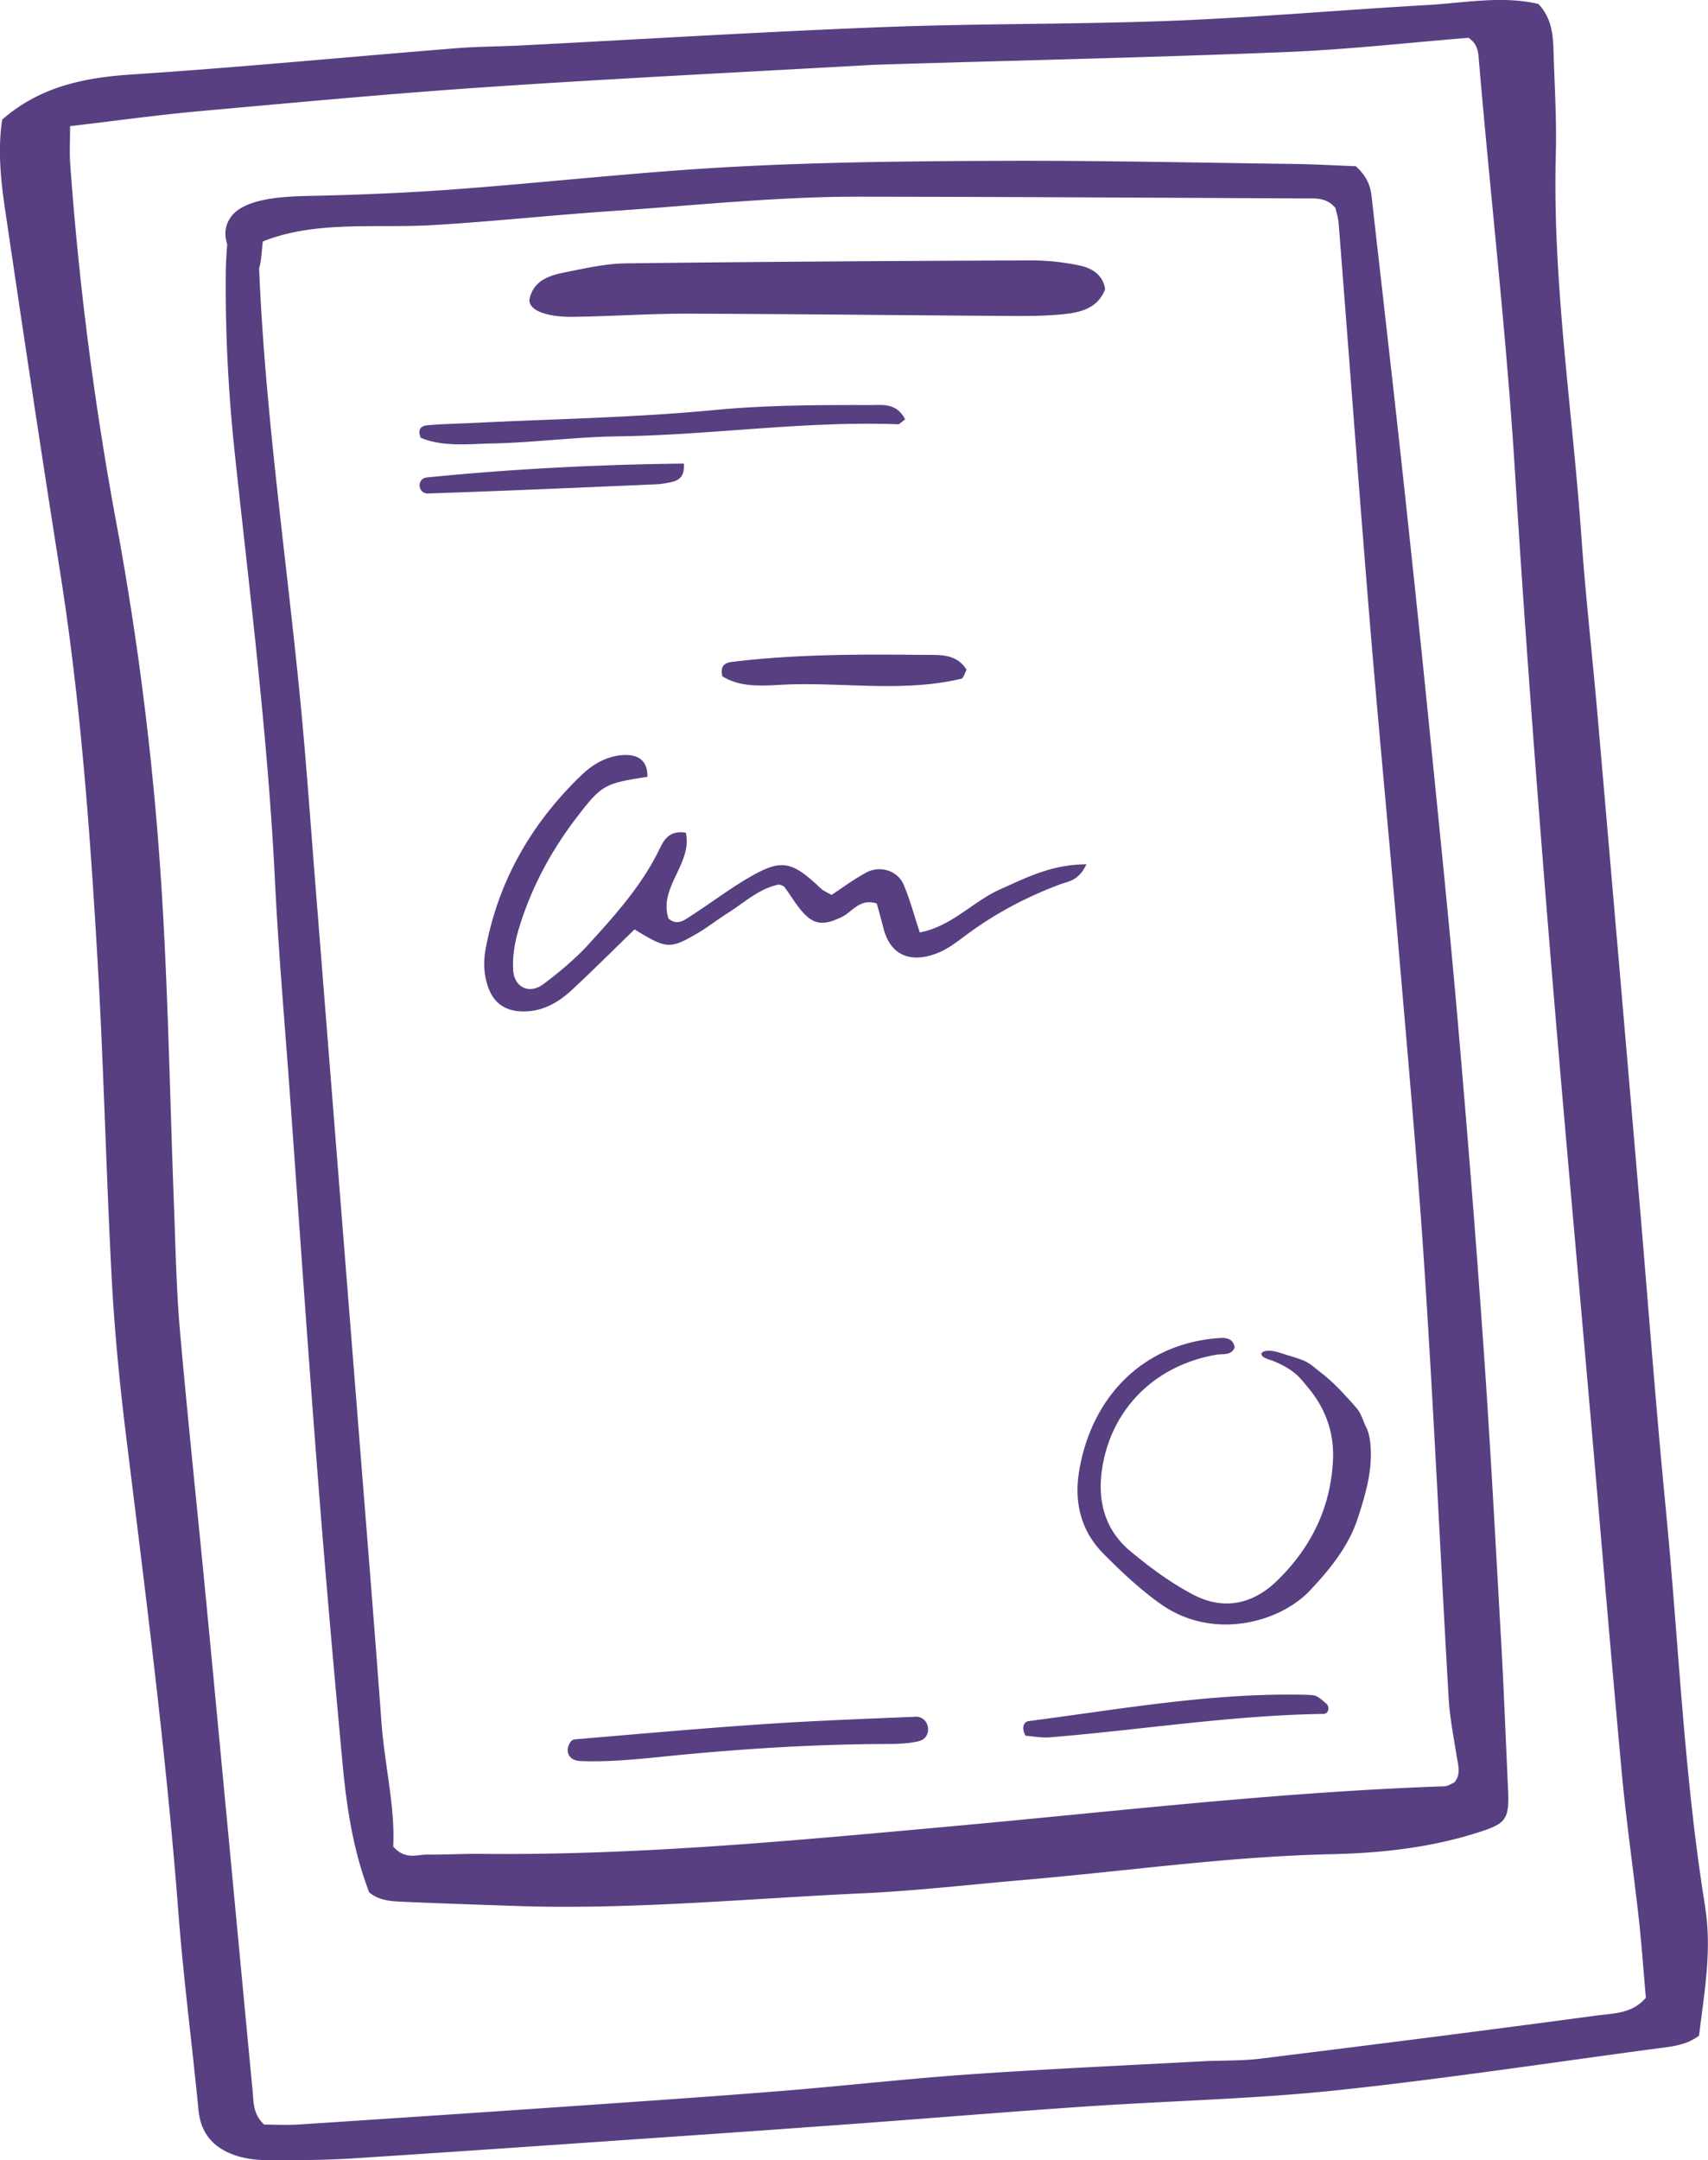 <svg width="106" height="134" fill="none" xmlns="http://www.w3.org/2000/svg"><g clip-path="url(#a)" fill="#573F81"><path d="M105.827 118.298c-1.326-8.189-1.646-16.483-2.449-24.727-.619-6.354-1.092-12.718-1.636-19.077-.858-10.037-1.722-20.08-2.596-30.118-.32-3.678-.742-7.352-1-11.04-.555-7.925-1.804-15.804-1.591-23.785.056-2.011-.066-4.033-.132-6.05-.036-1.11-.015-2.25-.945-3.253-2.25-.532-4.593-.066-6.92.066-5.264.3-10.522.765-15.786.973-5.945.233-11.904.162-17.854.39-7.514.289-15.024.755-22.533 1.14-1.346.071-2.698.066-4.04.173-6.706.537-13.402 1.185-20.114 1.626-2.972.193-5.721.735-8.094 2.802-.284 1.834-.096 3.734.183 5.61 1.113 7.529 2.24 15.058 3.43 22.577C4.99 43.47 5.574 51.4 6.04 59.33c.391 6.597.539 13.21.884 19.806.163 3.127.457 6.258.833 9.37 1.225 10.001 2.536 19.993 3.308 30.046.315 4.124.854 8.229 1.255 12.343.152 1.561 1.057 2.432 2.449 2.853.63.192 1.326.248 1.992.248 1.681 0 3.373 0 5.05-.106 6.488-.416 12.976-.872 19.46-1.318 4.14-.284 8.276-.577 12.417-.881 4.582-.34 9.16-.72 13.743-1.029 5.147-.35 10.314-.456 15.44-.993 6.687-.704 13.343-1.723 20.014-2.61.884-.116 1.783-.197 2.56-.79.315-2.64.813-5.265.376-7.97h.005Zm-6.539 6.698c-7 .943-14.007 1.829-21.014 2.696-1.219.152-2.464.106-3.698.172-4.812.258-9.628.476-14.44.811-3.912.273-7.81.719-11.716 1.033-4.36.35-8.724.644-13.083.948-5.594.385-11.188.76-16.777 1.125-.772.05-1.544.005-2.17.005-.69-.659-.645-1.358-.706-2.017-.955-10.032-1.895-20.07-2.855-30.103-.544-5.684-1.153-11.365-1.656-17.055-.224-2.564-.275-5.143-.371-7.717-.25-6.49-.356-12.991-.757-19.472A190.24 190.24 0 0 0 7.22 32.434a201.077 201.077 0 0 1-2.866-22.31c-.045-.664-.005-1.333-.005-2.3 2.835-.33 5.37-.685 7.921-.918 6.031-.542 12.067-1.11 18.108-1.515 7.834-.527 15.684-.912 23.524-1.353.67-.035 1.346-.05 2.022-.07 7.967-.239 15.938-.416 23.9-.74 3.8-.152 7.59-.583 11.31-.882.487.32.594.74.63 1.196.726 8.588 1.727 17.156 2.26 25.765.575 9.278 1.276 18.545 2.023 27.808.838 10.377 1.793 20.744 2.698 31.116.63 7.25 1.234 14.501 1.905 21.747.28 3.01.716 5.999 1.052 9.004.183 1.662.3 3.334.442 4.94-.823.958-1.905.953-2.85 1.079l-.006-.005Z"/><path d="M93.166 101.871c-.35-6.152-.676-12.308-1.108-18.454-.477-6.82-1.026-13.63-1.62-20.44-.539-6.136-1.174-12.267-1.789-18.398-.528-5.24-1.082-10.479-1.651-15.713-.594-5.457-1.224-10.909-1.84-16.366-.075-.664-.106-1.353-1.015-2.189-1.23-.045-2.571-.126-3.918-.142-6.066-.08-12.132-.218-18.199-.192-5.502.02-11.01.076-16.502.37-5.696.304-11.366.947-17.051 1.378-2.886.218-5.767.345-8.658.415-1.473.036-4.547-.015-5.492 1.328-.392.557-.402 1.14-.219 1.692a22.79 22.79 0 0 0-.091 1.662c-.04 3.816.162 7.616.569 11.406.945 8.801 2.052 17.582 2.484 26.429.214 4.363.6 8.715.915 13.073.574 7.934 1.118 15.87 1.737 23.8.458 5.917.981 11.835 1.53 17.743.254 2.767.66 5.513 1.666 8.108.574.481 1.255.547 1.92.577 2.353.107 4.706.183 7.063.264 7.2.258 14.364-.446 21.543-.776 3.363-.152 6.711-.542 10.07-.831 6.376-.547 12.717-1.459 19.129-1.601 3.023-.066 6.04-.39 8.962-1.307 1.88-.588 2.083-.796 1.987-2.797-.142-3.015-.254-6.035-.422-9.044v.005Zm-2.921 8.705c-.193.076-.397.223-.605.228-10.222.349-20.374 1.555-30.546 2.477-9.724.882-19.454 1.819-29.24 1.713-1.122-.01-2.245.056-3.368.046-.635 0-1.336.339-2.083-.497.127-2.462-.539-5.077-.732-7.747-.477-6.481-1.006-12.956-1.519-19.437L19.546 54.52c-.275-3.46-.518-6.926-.844-10.387-.868-9.161-2.24-18.271-2.621-27.478.157-.547.167-1.246.233-1.677 3.267-1.317 7.093-.806 10.533-1.014 3.688-.217 7.362-.618 11.045-.866 5.152-.345 10.294-.907 15.466-.897 9.212.01 18.423.066 27.635.107.665 0 1.366-.056 1.89.603.056.273.167.598.193.927.65 8.264 1.26 16.533 1.94 24.792.544 6.587 1.184 13.164 1.743 19.751.58 6.81 1.204 13.615 1.651 20.435.58 8.832.981 17.674 1.494 26.51.071 1.226.315 2.443.508 3.654.087.547.264 1.089-.157 1.586l-.01.01Z"/><path d="M35.611 19.65c2.348-.026 4.695-.198 7.042-.193 6.712.02 13.429.101 20.14.142 1.118.005 2.246 0 3.354-.127 1-.116 1.996-.39 2.438-1.53-.132-.892-.813-1.312-1.58-1.47a14.451 14.451 0 0 0-2.987-.319c-8.394.03-16.787.082-25.175.183-1.215.015-2.44.289-3.638.527-.986.198-2.022.446-2.327 1.611-.183.704.879 1.201 2.733 1.18v-.004ZM67.412 53.613c-2.16.01-3.735.836-5.35 1.556-1.697.76-2.998 2.295-4.98 2.67-.36-1.09-.614-2.062-1.005-2.974-.366-.851-1.454-1.201-2.297-.75-.772.41-1.479.942-2.175 1.398-.274-.162-.492-.243-.65-.39-1.794-1.702-2.429-1.86-4.36-.755-1.26.72-2.428 1.611-3.652 2.402-.442.284-.905.694-1.459.198-.624-1.946 1.51-3.41 1.078-5.316-1.032-.167-1.362.451-1.646 1.044-1.098 2.25-2.75 4.084-4.41 5.903-.829.902-1.79 1.698-2.77 2.437-.899.68-1.834.193-1.89-.881-.045-.907.112-1.774.381-2.64.768-2.493 1.982-4.748 3.562-6.81 1.56-2.032 1.727-2.108 4.39-2.518.025-1.014-.585-1.394-1.464-1.353-1.051.05-1.94.577-2.677 1.292-3.059 2.964-5.101 6.496-5.894 10.706-.147.79-.127 1.55.122 2.316.356 1.09 1.113 1.606 2.276 1.59 1.21-.014 2.155-.592 2.988-1.367 1.306-1.216 2.57-2.478 3.851-3.72 1.971 1.206 2.185 1.237 3.836.28.676-.39 1.296-.882 1.961-1.303 1.032-.648 1.936-1.525 3.18-1.763.123.055.265.076.32.152.265.35.499.724.753 1.08.91 1.25 1.514 1.413 2.81.784.67-.324 1.112-1.18 2.174-.836.127.472.28.999.412 1.53.447 1.769 1.793 2.184 3.399 1.526.61-.248 1.158-.674 1.697-1.074 1.808-1.353 3.78-2.392 5.898-3.183.488-.182 1.108-.197 1.596-1.215l-.005-.016ZM84.783 88.524c-.183-.364-.285-.785-.544-1.12-.183-.237-1-1.12-1.21-1.327-.35-.35-.715-.679-1.107-.978-.335-.258-.61-.532-1.01-.7-.357-.146-.727-.252-1.093-.364-.381-.116-.838-.299-1.245-.238-.198.03-.401.142-.213.334.137.142.457.208.645.284.437.182.838.375 1.21.654.075.055.147.116.223.177.28.243.503.542.747.831 1.087 1.292 1.625 2.822 1.539 4.515-.147 2.939-1.356 5.396-3.445 7.438-1.54 1.505-3.358 1.87-5.248.876-1.377-.724-2.657-1.672-3.862-2.67-1.6-1.327-2.083-3.136-1.768-5.158.575-3.714 3.308-6.404 7.103-7.048.407-.066.89.071 1.123-.44-.096-.609-.594-.619-1.011-.589-4.994.385-8.007 4.008-8.668 8.406-.28 1.86.173 3.603 1.53 4.966 1.102 1.11 2.255 2.2 3.53 3.106 3.247 2.321 7.413 1.165 9.278-.81 1.25-1.323 2.393-2.737 2.962-4.444.036-.107.071-.208.102-.314.411-1.277.782-2.625.721-3.978-.02-.466-.076-.988-.29-1.409ZM30.602 27.508c2.57-.06 5.131-.405 7.702-.44 5.822-.076 11.604-.968 17.437-.75.087 0 .183-.122.432-.304-.544-1.054-1.412-.882-2.15-.887-3.24-.01-6.472 0-9.724.31-4.898.47-9.831.546-14.75.79-1.005.05-2.016.065-3.017.151-.285.026-.666.158-.422.776 1.392.582 2.972.385 4.492.35v.004ZM56.793 106.492h-.02c-3.125.131-6.255.243-9.38.456-3.901.263-7.799.613-11.695.942-.178.015-.295.127-.371.294-.26.547.045 1.018.65 1.049 1.545.076 3.323-.081 4.898-.243 4.68-.482 9.359-.791 14.063-.811.702 0 1.403-.015 2.073-.172.905-.213.712-1.561-.213-1.52l-.005.005ZM45.55 41.042c-.428.05-.895.127-.722.907 1.255.78 2.738.553 4.14.507 3.567-.117 7.154.486 10.69-.355.143-.035.214-.35.33-.557-.64-1.029-1.706-.912-2.682-.922-3.922-.04-7.85-.046-11.752.42h-.005ZM81.104 105.129c-5.817-.147-11.528.886-17.264 1.631-.3.041-.468.39-.198.907.447.031.996.142 1.534.097 5.655-.462 11.274-1.369 16.97-1.45.02 0 .04 0 .066-.01.264-.076.31-.436.107-.618-.6-.532-.67-.542-1.21-.552l-.005-.005ZM41.713 29.89c.463-.112.783-.37.727-1.135-5.315.06-10.624.33-15.949.861-.64.066-.574 1.014.071.993h.026c4.71-.157 9.42-.364 14.13-.567.335-.015.67-.071.995-.152Z"/></g><defs><clipPath id="a"><path fill="#fff" d="M0 0h106v134H0z"/></clipPath></defs></svg>